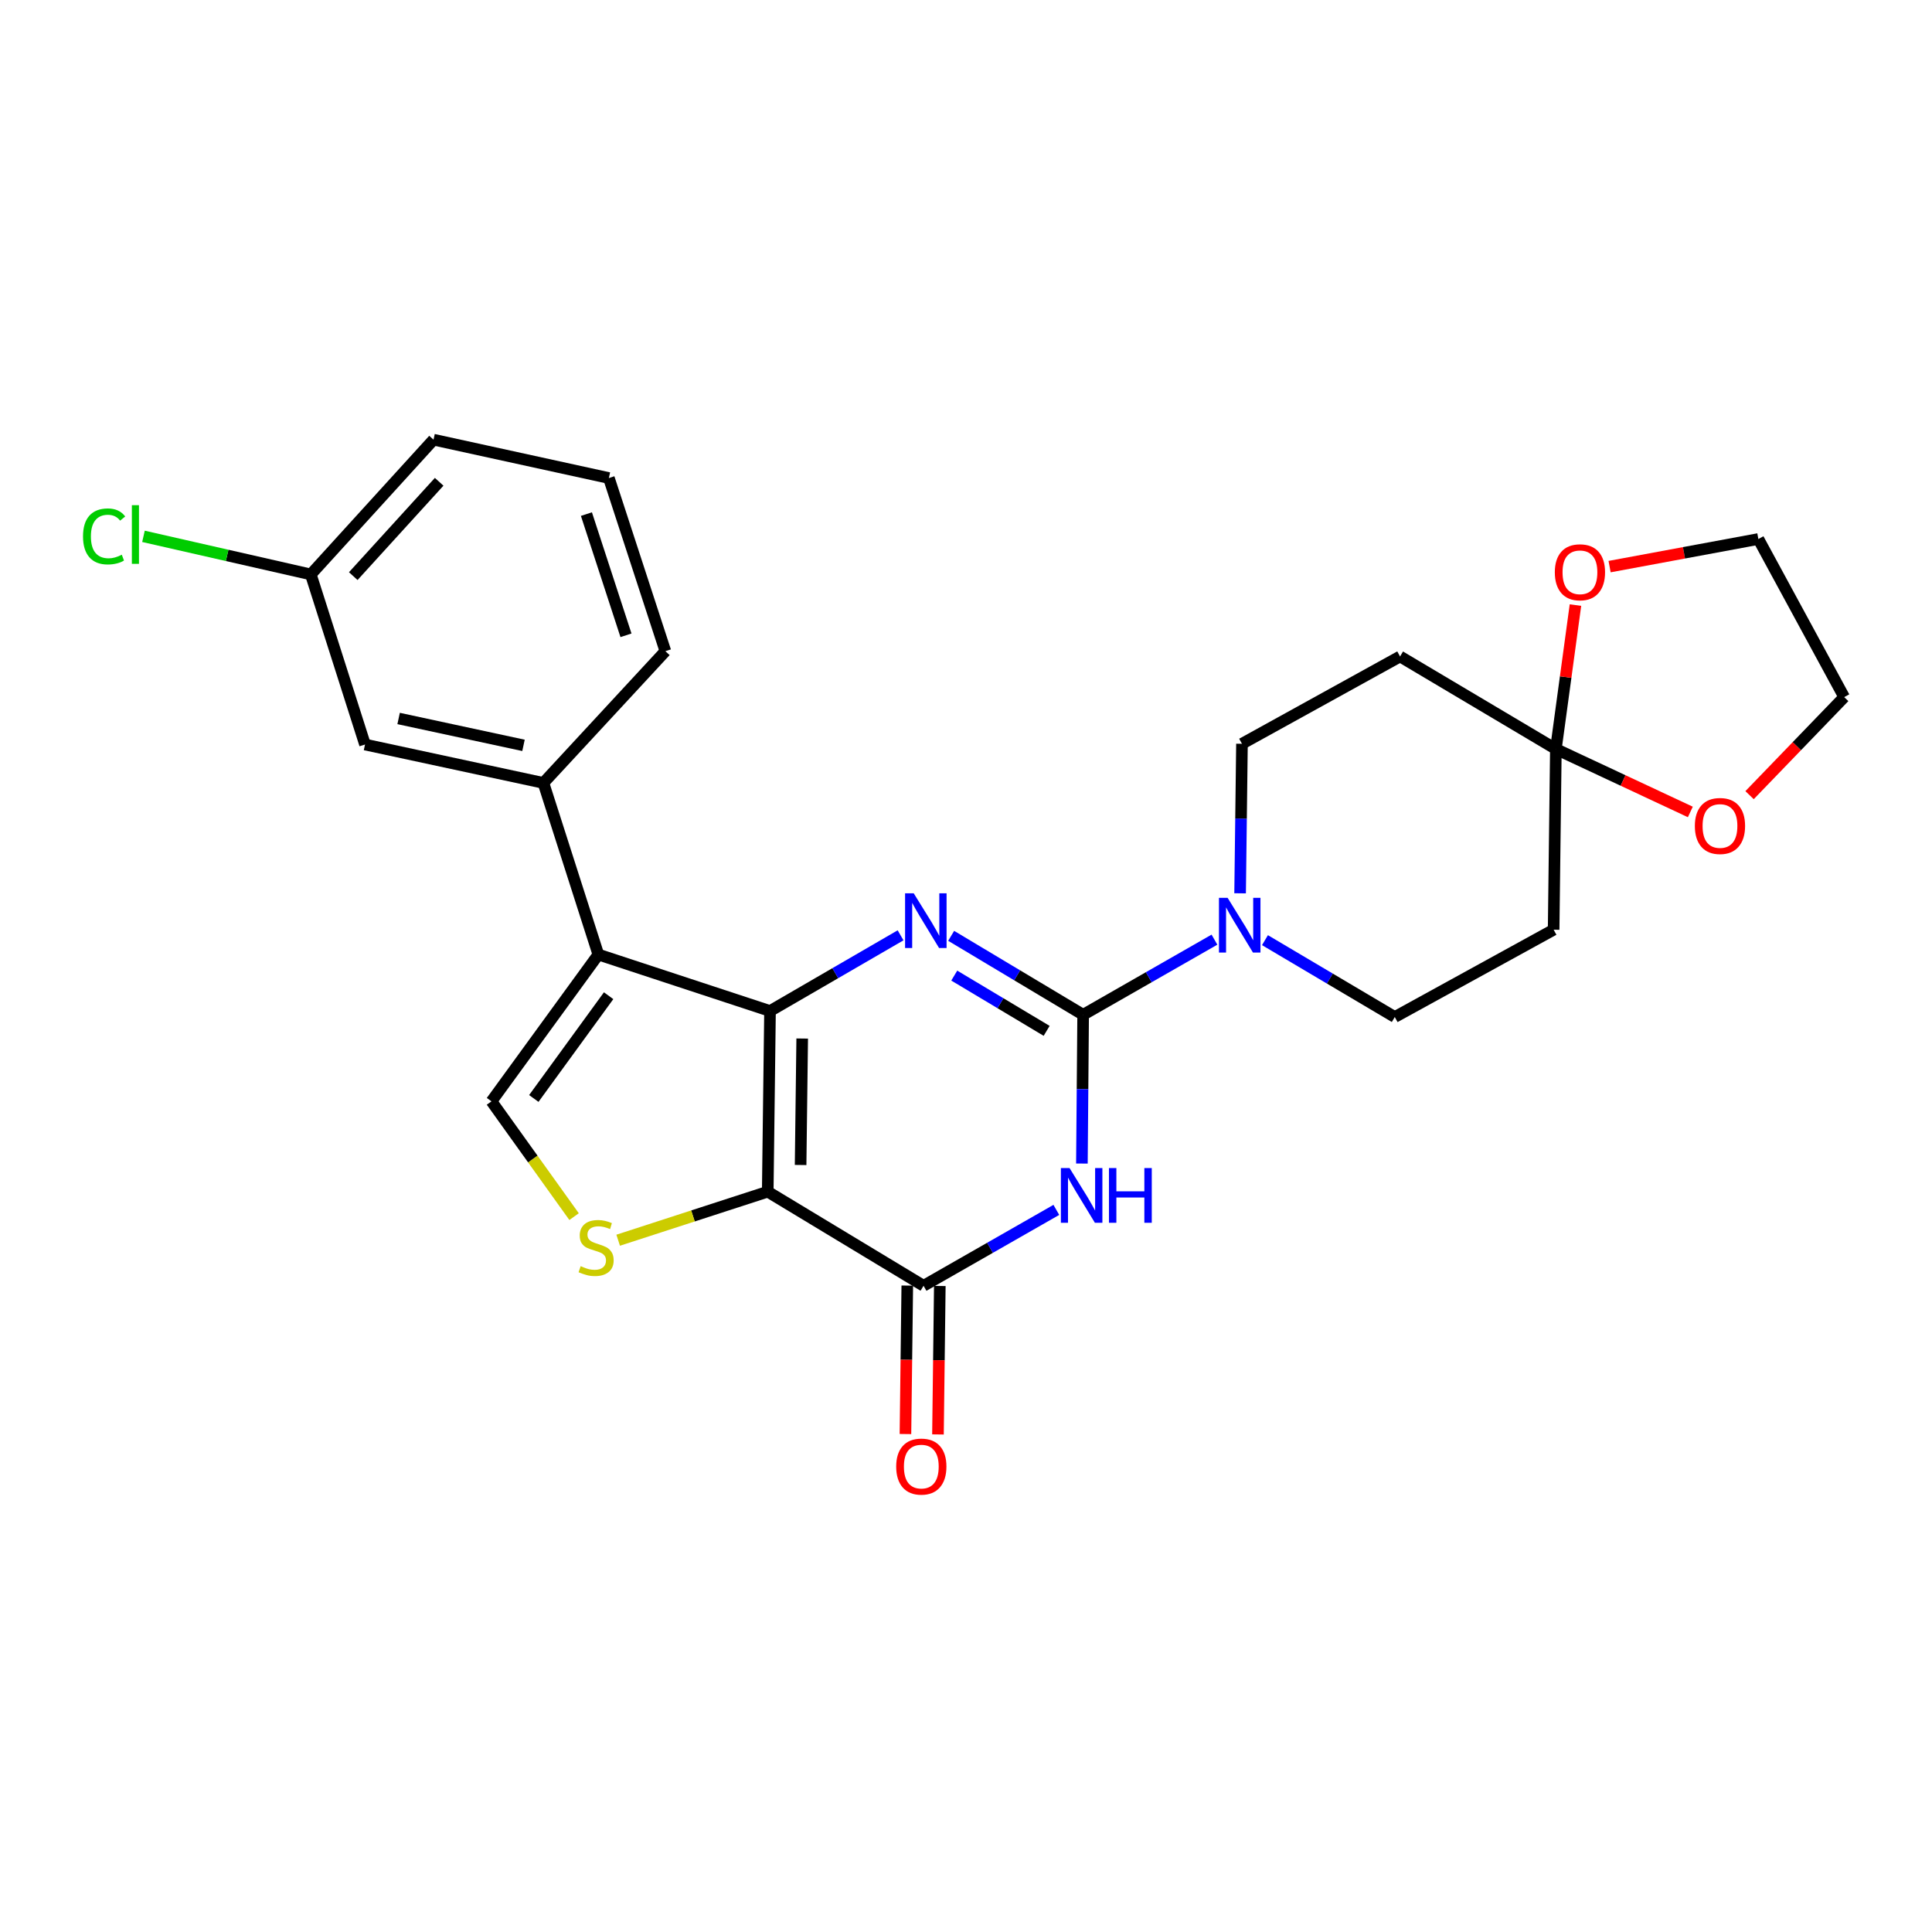 <?xml version='1.0' encoding='iso-8859-1'?>
<svg version='1.1' baseProfile='full'
              xmlns='http://www.w3.org/2000/svg'
                      xmlns:rdkit='http://www.rdkit.org/xml'
                      xmlns:xlink='http://www.w3.org/1999/xlink'
                  xml:space='preserve'
width='1000px' height='1000px' viewBox='0 0 1000 1000'>
<!-- END OF HEADER -->
<rect style='opacity:1.0;fill:#FFFFFF;stroke:none' width='1000' height='1000' x='0' y='0'> </rect>
<path class='bond-0' d='M 398.558,523.303 L 397.379,616.812' style='fill:none;fill-rule:evenodd;stroke:#000000;stroke-width:6px;stroke-linecap:butt;stroke-linejoin:miter;stroke-opacity:1' />
<path class='bond-0' d='M 415.217,537.541 L 414.392,602.998' style='fill:none;fill-rule:evenodd;stroke:#000000;stroke-width:6px;stroke-linecap:butt;stroke-linejoin:miter;stroke-opacity:1' />
<path class='bond-2' d='M 398.558,523.303 L 432.347,503.712' style='fill:none;fill-rule:evenodd;stroke:#000000;stroke-width:6px;stroke-linecap:butt;stroke-linejoin:miter;stroke-opacity:1' />
<path class='bond-2' d='M 432.347,503.712 L 466.136,484.121' style='fill:none;fill-rule:evenodd;stroke:#0000FF;stroke-width:6px;stroke-linecap:butt;stroke-linejoin:miter;stroke-opacity:1' />
<path class='bond-4' d='M 398.558,523.303 L 309.707,494.072' style='fill:none;fill-rule:evenodd;stroke:#000000;stroke-width:6px;stroke-linecap:butt;stroke-linejoin:miter;stroke-opacity:1' />
<path class='bond-5' d='M 397.379,616.812 L 478.028,665.517' style='fill:none;fill-rule:evenodd;stroke:#000000;stroke-width:6px;stroke-linecap:butt;stroke-linejoin:miter;stroke-opacity:1' />
<path class='bond-6' d='M 397.379,616.812 L 358.671,629.374' style='fill:none;fill-rule:evenodd;stroke:#000000;stroke-width:6px;stroke-linecap:butt;stroke-linejoin:miter;stroke-opacity:1' />
<path class='bond-6' d='M 358.671,629.374 L 319.962,641.936' style='fill:none;fill-rule:evenodd;stroke:#CCCC00;stroke-width:6px;stroke-linecap:butt;stroke-linejoin:miter;stroke-opacity:1' />
<path class='bond-1' d='M 560.631,525.248 L 526.474,504.817' style='fill:none;fill-rule:evenodd;stroke:#000000;stroke-width:6px;stroke-linecap:butt;stroke-linejoin:miter;stroke-opacity:1' />
<path class='bond-1' d='M 526.474,504.817 L 492.318,484.386' style='fill:none;fill-rule:evenodd;stroke:#0000FF;stroke-width:6px;stroke-linecap:butt;stroke-linejoin:miter;stroke-opacity:1' />
<path class='bond-1' d='M 541.741,533.568 L 517.831,519.266' style='fill:none;fill-rule:evenodd;stroke:#000000;stroke-width:6px;stroke-linecap:butt;stroke-linejoin:miter;stroke-opacity:1' />
<path class='bond-1' d='M 517.831,519.266 L 493.922,504.965' style='fill:none;fill-rule:evenodd;stroke:#0000FF;stroke-width:6px;stroke-linecap:butt;stroke-linejoin:miter;stroke-opacity:1' />
<path class='bond-3' d='M 560.631,525.248 L 560.311,563.749' style='fill:none;fill-rule:evenodd;stroke:#000000;stroke-width:6px;stroke-linecap:butt;stroke-linejoin:miter;stroke-opacity:1' />
<path class='bond-3' d='M 560.311,563.749 L 559.991,602.251' style='fill:none;fill-rule:evenodd;stroke:#0000FF;stroke-width:6px;stroke-linecap:butt;stroke-linejoin:miter;stroke-opacity:1' />
<path class='bond-8' d='M 560.631,525.248 L 594.614,505.805' style='fill:none;fill-rule:evenodd;stroke:#000000;stroke-width:6px;stroke-linecap:butt;stroke-linejoin:miter;stroke-opacity:1' />
<path class='bond-8' d='M 594.614,505.805 L 628.597,486.362' style='fill:none;fill-rule:evenodd;stroke:#0000FF;stroke-width:6px;stroke-linecap:butt;stroke-linejoin:miter;stroke-opacity:1' />
<path class='bond-27' d='M 546.758,626.234 L 512.393,645.875' style='fill:none;fill-rule:evenodd;stroke:#0000FF;stroke-width:6px;stroke-linecap:butt;stroke-linejoin:miter;stroke-opacity:1' />
<path class='bond-27' d='M 512.393,645.875 L 478.028,665.517' style='fill:none;fill-rule:evenodd;stroke:#000000;stroke-width:6px;stroke-linecap:butt;stroke-linejoin:miter;stroke-opacity:1' />
<path class='bond-7' d='M 309.707,494.072 L 254.389,570.053' style='fill:none;fill-rule:evenodd;stroke:#000000;stroke-width:6px;stroke-linecap:butt;stroke-linejoin:miter;stroke-opacity:1' />
<path class='bond-7' d='M 315.02,515.379 L 276.298,568.565' style='fill:none;fill-rule:evenodd;stroke:#000000;stroke-width:6px;stroke-linecap:butt;stroke-linejoin:miter;stroke-opacity:1' />
<path class='bond-10' d='M 309.707,494.072 L 281.271,405.239' style='fill:none;fill-rule:evenodd;stroke:#000000;stroke-width:6px;stroke-linecap:butt;stroke-linejoin:miter;stroke-opacity:1' />
<path class='bond-15' d='M 469.61,665.413 L 469.133,703.834' style='fill:none;fill-rule:evenodd;stroke:#000000;stroke-width:6px;stroke-linecap:butt;stroke-linejoin:miter;stroke-opacity:1' />
<path class='bond-15' d='M 469.133,703.834 L 468.657,742.255' style='fill:none;fill-rule:evenodd;stroke:#FF0000;stroke-width:6px;stroke-linecap:butt;stroke-linejoin:miter;stroke-opacity:1' />
<path class='bond-15' d='M 486.445,665.622 L 485.969,704.043' style='fill:none;fill-rule:evenodd;stroke:#000000;stroke-width:6px;stroke-linecap:butt;stroke-linejoin:miter;stroke-opacity:1' />
<path class='bond-15' d='M 485.969,704.043 L 485.492,742.464' style='fill:none;fill-rule:evenodd;stroke:#FF0000;stroke-width:6px;stroke-linecap:butt;stroke-linejoin:miter;stroke-opacity:1' />
<path class='bond-26' d='M 297.142,629.723 L 275.765,599.888' style='fill:none;fill-rule:evenodd;stroke:#CCCC00;stroke-width:6px;stroke-linecap:butt;stroke-linejoin:miter;stroke-opacity:1' />
<path class='bond-26' d='M 275.765,599.888 L 254.389,570.053' style='fill:none;fill-rule:evenodd;stroke:#000000;stroke-width:6px;stroke-linecap:butt;stroke-linejoin:miter;stroke-opacity:1' />
<path class='bond-13' d='M 654.744,486.622 L 688.34,506.515' style='fill:none;fill-rule:evenodd;stroke:#0000FF;stroke-width:6px;stroke-linecap:butt;stroke-linejoin:miter;stroke-opacity:1' />
<path class='bond-13' d='M 688.34,506.515 L 721.936,526.408' style='fill:none;fill-rule:evenodd;stroke:#000000;stroke-width:6px;stroke-linecap:butt;stroke-linejoin:miter;stroke-opacity:1' />
<path class='bond-14' d='M 641.877,462.374 L 642.359,423.677' style='fill:none;fill-rule:evenodd;stroke:#0000FF;stroke-width:6px;stroke-linecap:butt;stroke-linejoin:miter;stroke-opacity:1' />
<path class='bond-14' d='M 642.359,423.677 L 642.841,384.979' style='fill:none;fill-rule:evenodd;stroke:#000000;stroke-width:6px;stroke-linecap:butt;stroke-linejoin:miter;stroke-opacity:1' />
<path class='bond-9' d='M 805.316,387.701 L 724.667,339.791' style='fill:none;fill-rule:evenodd;stroke:#000000;stroke-width:6px;stroke-linecap:butt;stroke-linejoin:miter;stroke-opacity:1' />
<path class='bond-16' d='M 805.316,387.701 L 840.114,403.983' style='fill:none;fill-rule:evenodd;stroke:#000000;stroke-width:6px;stroke-linecap:butt;stroke-linejoin:miter;stroke-opacity:1' />
<path class='bond-16' d='M 840.114,403.983 L 874.913,420.266' style='fill:none;fill-rule:evenodd;stroke:#FF0000;stroke-width:6px;stroke-linecap:butt;stroke-linejoin:miter;stroke-opacity:1' />
<path class='bond-17' d='M 805.316,387.701 L 810.384,350.45' style='fill:none;fill-rule:evenodd;stroke:#000000;stroke-width:6px;stroke-linecap:butt;stroke-linejoin:miter;stroke-opacity:1' />
<path class='bond-17' d='M 810.384,350.45 L 815.452,313.198' style='fill:none;fill-rule:evenodd;stroke:#FF0000;stroke-width:6px;stroke-linecap:butt;stroke-linejoin:miter;stroke-opacity:1' />
<path class='bond-29' d='M 805.316,387.701 L 804.156,481.22' style='fill:none;fill-rule:evenodd;stroke:#000000;stroke-width:6px;stroke-linecap:butt;stroke-linejoin:miter;stroke-opacity:1' />
<path class='bond-18' d='M 281.271,405.239 L 188.931,385.363' style='fill:none;fill-rule:evenodd;stroke:#000000;stroke-width:6px;stroke-linecap:butt;stroke-linejoin:miter;stroke-opacity:1' />
<path class='bond-18' d='M 270.963,385.798 L 206.325,371.884' style='fill:none;fill-rule:evenodd;stroke:#000000;stroke-width:6px;stroke-linecap:butt;stroke-linejoin:miter;stroke-opacity:1' />
<path class='bond-21' d='M 281.271,405.239 L 344.4,337.051' style='fill:none;fill-rule:evenodd;stroke:#000000;stroke-width:6px;stroke-linecap:butt;stroke-linejoin:miter;stroke-opacity:1' />
<path class='bond-11' d='M 724.667,339.791 L 642.841,384.979' style='fill:none;fill-rule:evenodd;stroke:#000000;stroke-width:6px;stroke-linecap:butt;stroke-linejoin:miter;stroke-opacity:1' />
<path class='bond-12' d='M 804.156,481.22 L 721.936,526.408' style='fill:none;fill-rule:evenodd;stroke:#000000;stroke-width:6px;stroke-linecap:butt;stroke-linejoin:miter;stroke-opacity:1' />
<path class='bond-24' d='M 905.572,411.574 L 930.059,386.196' style='fill:none;fill-rule:evenodd;stroke:#FF0000;stroke-width:6px;stroke-linecap:butt;stroke-linejoin:miter;stroke-opacity:1' />
<path class='bond-24' d='M 930.059,386.196 L 954.545,360.818' style='fill:none;fill-rule:evenodd;stroke:#000000;stroke-width:6px;stroke-linecap:butt;stroke-linejoin:miter;stroke-opacity:1' />
<path class='bond-23' d='M 833.123,293.28 L 871.624,286.136' style='fill:none;fill-rule:evenodd;stroke:#FF0000;stroke-width:6px;stroke-linecap:butt;stroke-linejoin:miter;stroke-opacity:1' />
<path class='bond-23' d='M 871.624,286.136 L 910.124,278.992' style='fill:none;fill-rule:evenodd;stroke:#000000;stroke-width:6px;stroke-linecap:butt;stroke-linejoin:miter;stroke-opacity:1' />
<path class='bond-19' d='M 188.931,385.363 L 160.87,297.325' style='fill:none;fill-rule:evenodd;stroke:#000000;stroke-width:6px;stroke-linecap:butt;stroke-linejoin:miter;stroke-opacity:1' />
<path class='bond-20' d='M 160.87,297.325 L 117.564,287.468' style='fill:none;fill-rule:evenodd;stroke:#000000;stroke-width:6px;stroke-linecap:butt;stroke-linejoin:miter;stroke-opacity:1' />
<path class='bond-20' d='M 117.564,287.468 L 74.259,277.611' style='fill:none;fill-rule:evenodd;stroke:#00CC00;stroke-width:6px;stroke-linecap:butt;stroke-linejoin:miter;stroke-opacity:1' />
<path class='bond-28' d='M 160.87,297.325 L 224.391,227.574' style='fill:none;fill-rule:evenodd;stroke:#000000;stroke-width:6px;stroke-linecap:butt;stroke-linejoin:miter;stroke-opacity:1' />
<path class='bond-28' d='M 182.846,298.199 L 227.311,249.373' style='fill:none;fill-rule:evenodd;stroke:#000000;stroke-width:6px;stroke-linecap:butt;stroke-linejoin:miter;stroke-opacity:1' />
<path class='bond-22' d='M 344.4,337.051 L 315.151,247.432' style='fill:none;fill-rule:evenodd;stroke:#000000;stroke-width:6px;stroke-linecap:butt;stroke-linejoin:miter;stroke-opacity:1' />
<path class='bond-22' d='M 324.007,328.832 L 303.532,266.099' style='fill:none;fill-rule:evenodd;stroke:#000000;stroke-width:6px;stroke-linecap:butt;stroke-linejoin:miter;stroke-opacity:1' />
<path class='bond-25' d='M 315.151,247.432 L 224.391,227.574' style='fill:none;fill-rule:evenodd;stroke:#000000;stroke-width:6px;stroke-linecap:butt;stroke-linejoin:miter;stroke-opacity:1' />
<path class='bond-30' d='M 910.124,278.992 L 954.545,360.818' style='fill:none;fill-rule:evenodd;stroke:#000000;stroke-width:6px;stroke-linecap:butt;stroke-linejoin:miter;stroke-opacity:1' />
<path  class='atom-3' d='M 472.946 462.383
L 482.226 477.383
Q 483.146 478.863, 484.626 481.543
Q 486.106 484.223, 486.186 484.383
L 486.186 462.383
L 489.946 462.383
L 489.946 490.703
L 486.066 490.703
L 476.106 474.303
Q 474.946 472.383, 473.706 470.183
Q 472.506 467.983, 472.146 467.303
L 472.146 490.703
L 468.466 490.703
L 468.466 462.383
L 472.946 462.383
' fill='#0000FF'/>
<path  class='atom-4' d='M 553.594 604.588
L 562.874 619.588
Q 563.794 621.068, 565.274 623.748
Q 566.754 626.428, 566.834 626.588
L 566.834 604.588
L 570.594 604.588
L 570.594 632.908
L 566.714 632.908
L 556.754 616.508
Q 555.594 614.588, 554.354 612.388
Q 553.154 610.188, 552.794 609.508
L 552.794 632.908
L 549.114 632.908
L 549.114 604.588
L 553.594 604.588
' fill='#0000FF'/>
<path  class='atom-4' d='M 573.994 604.588
L 577.834 604.588
L 577.834 616.628
L 592.314 616.628
L 592.314 604.588
L 596.154 604.588
L 596.154 632.908
L 592.314 632.908
L 592.314 619.828
L 577.834 619.828
L 577.834 632.908
L 573.994 632.908
L 573.994 604.588
' fill='#0000FF'/>
<path  class='atom-7' d='M 300.547 655.36
Q 300.867 655.48, 302.187 656.04
Q 303.507 656.6, 304.947 656.96
Q 306.427 657.28, 307.867 657.28
Q 310.547 657.28, 312.107 656
Q 313.667 654.68, 313.667 652.4
Q 313.667 650.84, 312.867 649.88
Q 312.107 648.92, 310.907 648.4
Q 309.707 647.88, 307.707 647.28
Q 305.187 646.52, 303.667 645.8
Q 302.187 645.08, 301.107 643.56
Q 300.067 642.04, 300.067 639.48
Q 300.067 635.92, 302.467 633.72
Q 304.907 631.52, 309.707 631.52
Q 312.987 631.52, 316.707 633.08
L 315.787 636.16
Q 312.387 634.76, 309.827 634.76
Q 307.067 634.76, 305.547 635.92
Q 304.027 637.04, 304.067 639
Q 304.067 640.52, 304.827 641.44
Q 305.627 642.36, 306.747 642.88
Q 307.907 643.4, 309.827 644
Q 312.387 644.8, 313.907 645.6
Q 315.427 646.4, 316.507 648.04
Q 317.627 649.64, 317.627 652.4
Q 317.627 656.32, 314.987 658.44
Q 312.387 660.52, 308.027 660.52
Q 305.507 660.52, 303.587 659.96
Q 301.707 659.44, 299.467 658.52
L 300.547 655.36
' fill='#CCCC00'/>
<path  class='atom-9' d='M 635.412 464.722
L 644.692 479.722
Q 645.612 481.202, 647.092 483.882
Q 648.572 486.562, 648.652 486.722
L 648.652 464.722
L 652.412 464.722
L 652.412 493.042
L 648.532 493.042
L 638.572 476.642
Q 637.412 474.722, 636.172 472.522
Q 634.972 470.322, 634.612 469.642
L 634.612 493.042
L 630.932 493.042
L 630.932 464.722
L 635.412 464.722
' fill='#0000FF'/>
<path  class='atom-16' d='M 463.868 759.097
Q 463.868 752.297, 467.228 748.497
Q 470.588 744.697, 476.868 744.697
Q 483.148 744.697, 486.508 748.497
Q 489.868 752.297, 489.868 759.097
Q 489.868 765.977, 486.468 769.897
Q 483.068 773.777, 476.868 773.777
Q 470.628 773.777, 467.228 769.897
Q 463.868 766.017, 463.868 759.097
M 476.868 770.577
Q 481.188 770.577, 483.508 767.697
Q 485.868 764.777, 485.868 759.097
Q 485.868 753.537, 483.508 750.737
Q 481.188 747.897, 476.868 747.897
Q 472.548 747.897, 470.188 750.697
Q 467.868 753.497, 467.868 759.097
Q 467.868 764.817, 470.188 767.697
Q 472.548 770.577, 476.868 770.577
' fill='#FF0000'/>
<path  class='atom-17' d='M 877.257 427.525
Q 877.257 420.725, 880.617 416.925
Q 883.977 413.125, 890.257 413.125
Q 896.537 413.125, 899.897 416.925
Q 903.257 420.725, 903.257 427.525
Q 903.257 434.405, 899.857 438.325
Q 896.457 442.205, 890.257 442.205
Q 884.017 442.205, 880.617 438.325
Q 877.257 434.445, 877.257 427.525
M 890.257 439.005
Q 894.577 439.005, 896.897 436.125
Q 899.257 433.205, 899.257 427.525
Q 899.257 421.965, 896.897 419.165
Q 894.577 416.325, 890.257 416.325
Q 885.937 416.325, 883.577 419.125
Q 881.257 421.925, 881.257 427.525
Q 881.257 433.245, 883.577 436.125
Q 885.937 439.005, 890.257 439.005
' fill='#FF0000'/>
<path  class='atom-18' d='M 804.775 296.208
Q 804.775 289.408, 808.135 285.608
Q 811.495 281.808, 817.775 281.808
Q 824.055 281.808, 827.415 285.608
Q 830.775 289.408, 830.775 296.208
Q 830.775 303.088, 827.375 307.008
Q 823.975 310.888, 817.775 310.888
Q 811.535 310.888, 808.135 307.008
Q 804.775 303.128, 804.775 296.208
M 817.775 307.688
Q 822.095 307.688, 824.415 304.808
Q 826.775 301.888, 826.775 296.208
Q 826.775 290.648, 824.415 287.848
Q 822.095 285.008, 817.775 285.008
Q 813.455 285.008, 811.095 287.808
Q 808.775 290.608, 808.775 296.208
Q 808.775 301.928, 811.095 304.808
Q 813.455 307.688, 817.775 307.688
' fill='#FF0000'/>
<path  class='atom-21' d='M 42.971 277.643
Q 42.971 270.603, 46.251 266.923
Q 49.571 263.203, 55.851 263.203
Q 61.691 263.203, 64.811 267.323
L 62.171 269.483
Q 59.891 266.483, 55.851 266.483
Q 51.571 266.483, 49.291 269.363
Q 47.051 272.203, 47.051 277.643
Q 47.051 283.243, 49.371 286.123
Q 51.731 289.003, 56.291 289.003
Q 59.411 289.003, 63.051 287.123
L 64.171 290.123
Q 62.691 291.083, 60.451 291.643
Q 58.211 292.203, 55.731 292.203
Q 49.571 292.203, 46.251 288.443
Q 42.971 284.683, 42.971 277.643
' fill='#00CC00'/>
<path  class='atom-21' d='M 68.251 261.483
L 71.931 261.483
L 71.931 291.843
L 68.251 291.843
L 68.251 261.483
' fill='#00CC00'/>
</svg>
